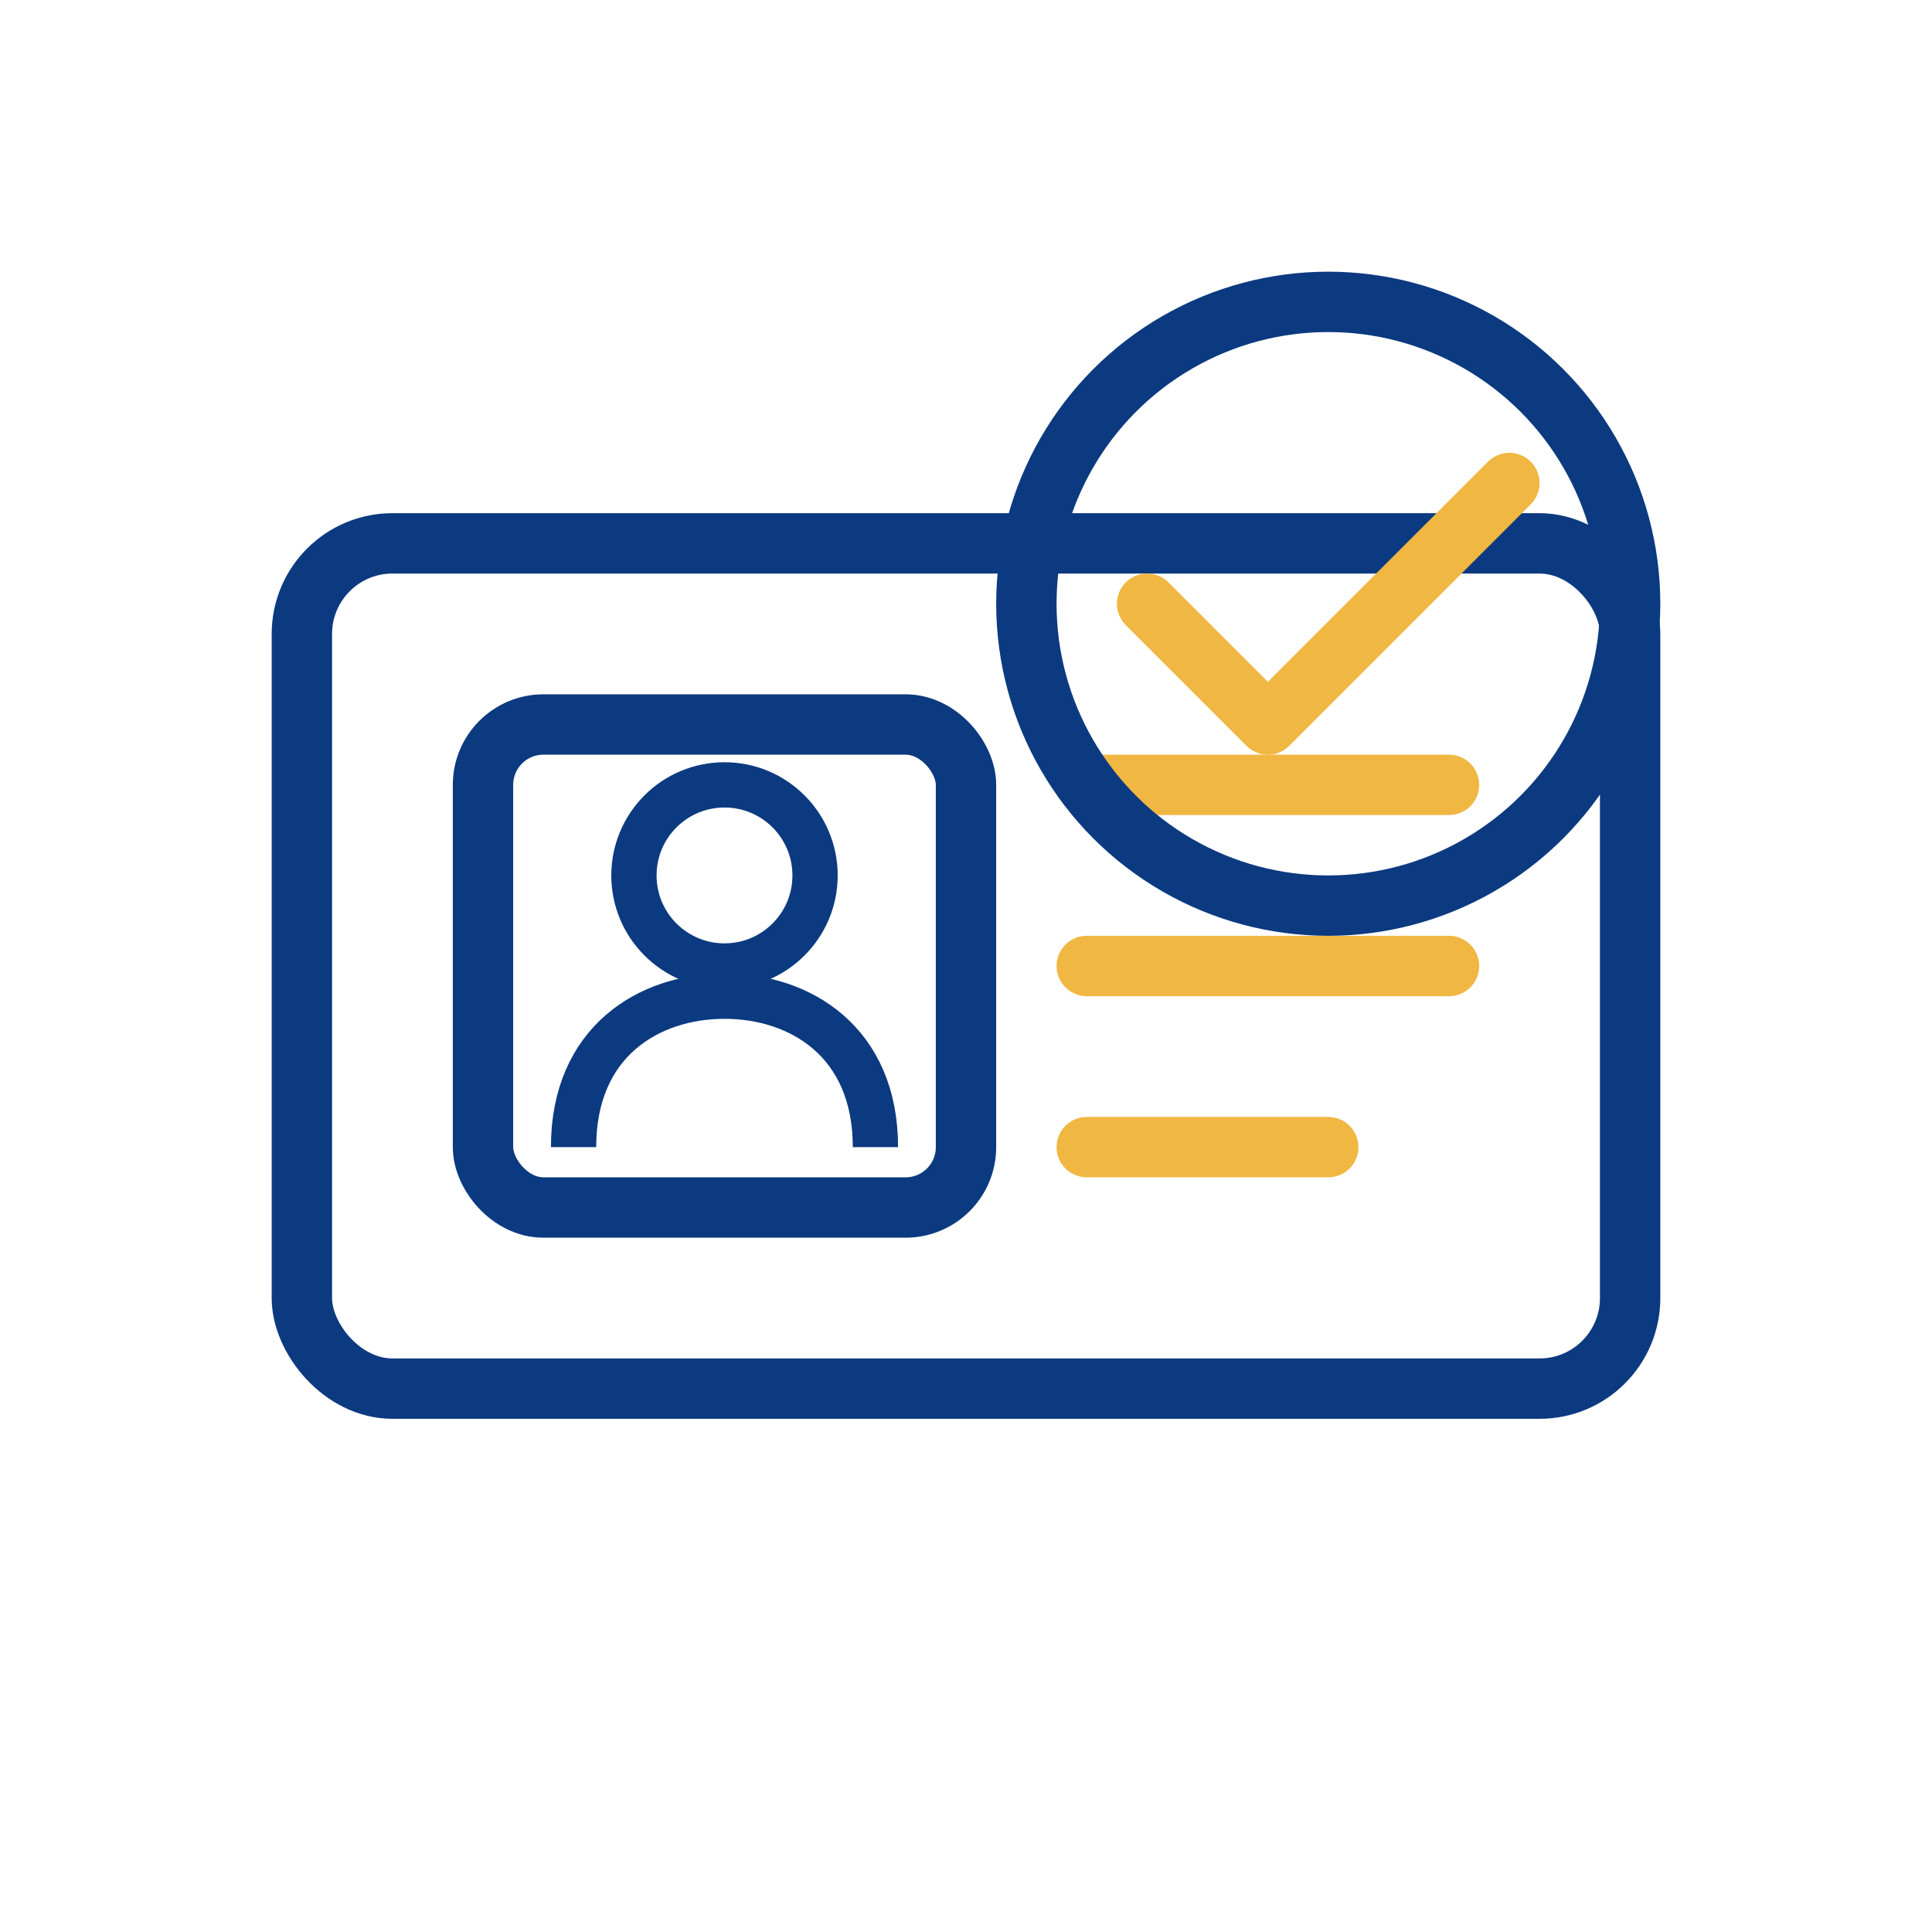 <?xml version="1.0" encoding="UTF-8"?>
<svg width="64" height="64" viewBox="0 0 64 64" fill="none" xmlns="http://www.w3.org/2000/svg">
  <!-- ID card outline -->
  <rect x="10" y="18" width="44" height="28" rx="3" stroke="#0C3A80" stroke-width="2" fill="none"/>
  
  <!-- Photo area -->
  <rect x="16" y="24" width="16" height="16" rx="2" stroke="#0C3A80" stroke-width="2" fill="none"/>
  
  <!-- Person silhouette -->
  <circle cx="24" cy="29" r="3" stroke="#0C3A80" stroke-width="1.5" fill="none"/>
  <path d="M19 38C19 34.5 21.5 33 24 33C26.5 33 29 34.5 29 38" stroke="#0C3A80" stroke-width="1.5" fill="none"/>
  
  <!-- ID details lines -->
  <path d="M36 26H48" stroke="#F0B742" stroke-width="2" stroke-linecap="round"/>
  <path d="M36 32H48" stroke="#F0B742" stroke-width="2" stroke-linecap="round"/>
  <path d="M36 38H44" stroke="#F0B742" stroke-width="2" stroke-linecap="round"/>
  
  <!-- Checkmark badge -->
  <circle cx="44" cy="20" r="10" stroke="#0C3A80" stroke-width="2" fill="none"/>
  <path d="M38 20L42 24L50 16" stroke="#F0B742" stroke-width="2" stroke-linecap="round" stroke-linejoin="round"/>
</svg> 